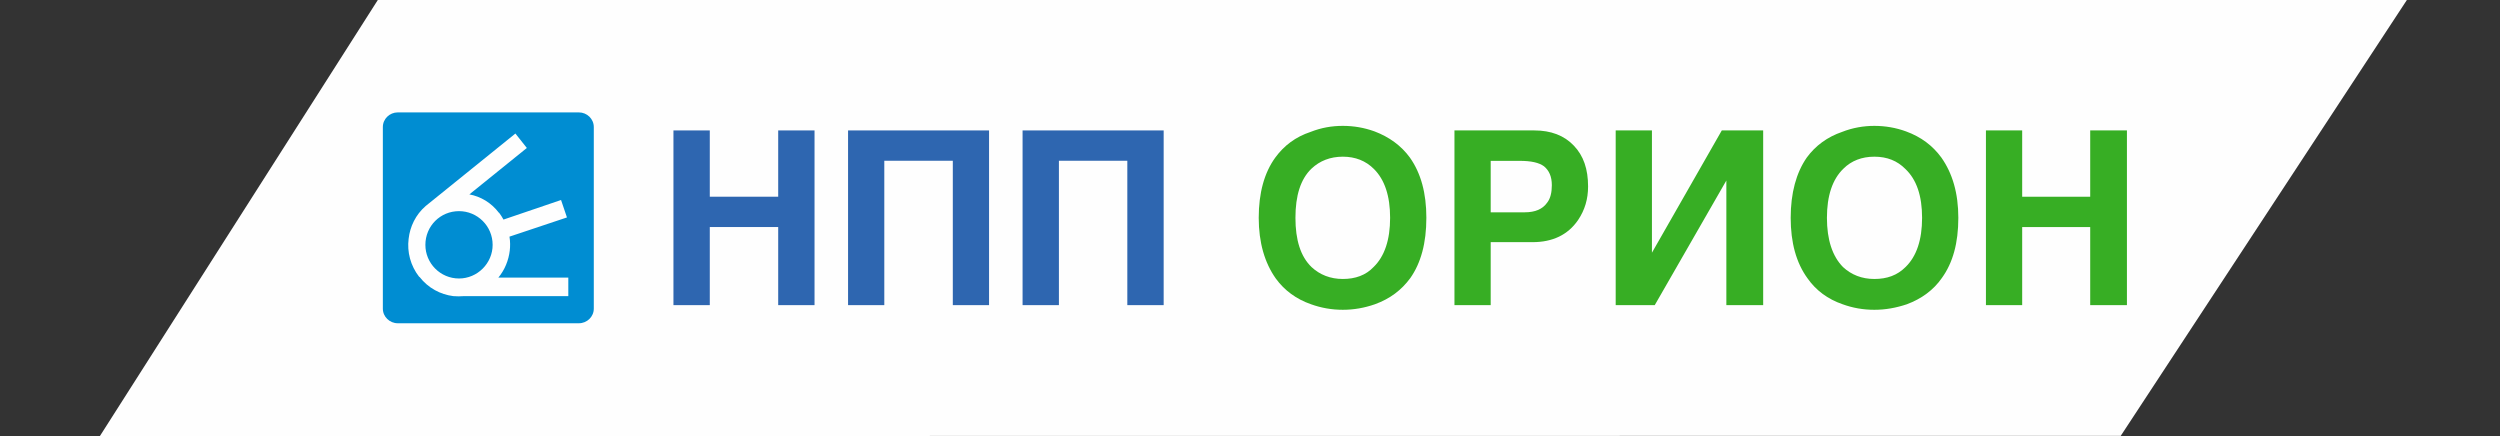 <?xml version="1.0" encoding="UTF-8"?> <!-- Creator: CorelDRAW 2019 (64-Bit) --> <svg xmlns="http://www.w3.org/2000/svg" xmlns:xlink="http://www.w3.org/1999/xlink" xmlns:xodm="http://www.corel.com/coreldraw/odm/2003" xml:space="preserve" width="258px" height="45px" style="shape-rendering:geometricPrecision; text-rendering:geometricPrecision; image-rendering:optimizeQuality; fill-rule:evenodd; clip-rule:evenodd" viewBox="0 0 258 45"><rect x="0" y="0" width="258" height="45" fill="#333333" stroke="none"/> <defs> <style type="text/css"> <![CDATA[ .fil4 {fill:none} .fil0 {fill:#FEFEFE} .fil1 {fill:#008DD2} .fil2 {fill:#2E66B0;fill-rule:nonzero} .fil3 {fill:#37AE24;fill-rule:nonzero} ]]> </style> </defs> <g id="Слой_x0020_1">  <polygon class="fil0" points="10.31,45 218.86,44.98 248.39,0 38.99,0 "></polygon> <g id="_2348127312464"> <path id="_1" class="fil1" d="M41.05 11.6l18.69 0c0.84,0 1.54,0.67 1.54,1.51l0 18.74c0,0.84 -0.7,1.51 -1.54,1.51l-18.69 0c-0.84,0 -1.54,-0.67 -1.54,-1.51l0 -18.74c0,-0.84 0.7,-1.51 1.54,-1.51zm11.53 12.82l5.93 -1.98 -0.61 -1.8 -5.94 2.02c-0.14,-0.25 -0.28,-0.48 -0.45,-0.7l0 0 0 0 0 0 -0.02 0c-0.79,-1.04 -1.88,-1.68 -3.05,-1.9l5.93 -4.79 -1.18 -1.49 -9.26 7.48 0 0c-1.04,0.9 -1.62,2.13 -1.76,3.39 -0.17,1.34 0.19,2.77 1.09,3.92l0 0 0 0 0 0 0.03 0c0.89,1.15 2.15,1.82 3.49,1.99 0.37,0.03 0.73,0.03 1.1,0l0 0 10.77 0 0 -1.91 -7.22 0c0.67,-0.81 1.06,-1.79 1.18,-2.8 0.05,-0.44 0.05,-0.95 -0.03,-1.42l0 -0.01zm-5.21 -2.63c1.9,0 3.47,1.54 3.47,3.48 0,1.9 -1.57,3.47 -3.47,3.47 -1.93,0 -3.47,-1.57 -3.47,-3.47 0,-1.94 1.54,-3.48 3.47,-3.48z"></path> <polygon class="fil2" points="120.09,31.49 116.34,31.49 116.34,16.59 109.28,16.59 109.28,31.49 105.53,31.49 105.53,13.46 120.09,13.46 120.09,31.49 "></polygon> <polygon class="fil2" points="102.07,31.49 98.33,31.49 98.33,16.59 91.26,16.59 91.26,31.49 87.52,31.49 87.52,13.46 102.07,13.46 102.07,31.49 102.07,31.49 "></polygon> <polygon class="fil2" points="84.06,31.49 80.31,31.49 80.31,23.43 73.25,23.43 73.25,31.49 69.5,31.49 69.5,13.46 73.25,13.46 73.25,20.3 80.31,20.3 80.31,13.46 84.06,13.46 "></polygon> <path class="fil3" d="M147.2 22.48c0,2.61 -0.56,4.65 -1.65,6.21 -0.91,1.24 -2.09,2.14 -3.66,2.71 -1.09,0.38 -2.18,0.57 -3.31,0.57 -1.14,0 -2.23,-0.19 -3.28,-0.57 -1.51,-0.52 -2.75,-1.43 -3.64,-2.66 -1.14,-1.61 -1.76,-3.7 -1.76,-6.26 0,-2.56 0.57,-4.65 1.71,-6.22 0.9,-1.23 2.08,-2.13 3.65,-2.65 1.09,-0.43 2.18,-0.62 3.32,-0.62 1.13,0 2.22,0.19 3.27,0.57 1.51,0.57 2.75,1.47 3.65,2.7 1.14,1.62 1.7,3.66 1.7,6.22l0 0 0 0zm-3.74 0c0,-2.28 -0.57,-3.94 -1.66,-5.03 -0.85,-0.86 -1.94,-1.28 -3.22,-1.28 -1.28,0 -2.37,0.42 -3.23,1.23 -1.14,1.09 -1.66,2.8 -1.66,5.08 0,2.27 0.52,3.98 1.66,5.08 0.86,0.8 1.95,1.23 3.23,1.23 1.28,0 2.37,-0.38 3.17,-1.23 1.14,-1.1 1.71,-2.81 1.71,-5.08zm20.43 -3.23c0,1.28 -0.33,2.42 -1.04,3.47 -1.04,1.51 -2.61,2.27 -4.69,2.27l-4.32 0 0 6.5 -3.74 0 0 -18.03 8.24 0c1.71,0 3.09,0.52 4.08,1.57 1,1.04 1.47,2.42 1.47,4.22l0 0zm-3.74 -0.14c0,-0.9 -0.29,-1.52 -0.81,-1.95 -0.52,-0.38 -1.33,-0.56 -2.51,-0.56l-2.99 0 0 5.31 3.51 0c1.09,0 1.85,-0.33 2.32,-1 0.33,-0.42 0.48,-1.04 0.48,-1.8l0 0zm21.8 12.38l-3.79 0 0 -12.86 -7.39 12.86 -4.03 0 0 -18.03 3.74 0 0 12.62 7.21 -12.62 4.27 0 0 18.03 0 0 -0.01 0zm20.15 -9.01c0,2.61 -0.57,4.65 -1.7,6.21 -0.86,1.24 -2.09,2.14 -3.61,2.71 -1.14,0.38 -2.23,0.57 -3.36,0.57 -1.14,0 -2.23,-0.19 -3.27,-0.57 -1.52,-0.52 -2.75,-1.43 -3.61,-2.66 -1.18,-1.61 -1.75,-3.7 -1.75,-6.26 0,-2.56 0.57,-4.65 1.66,-6.22 0.9,-1.23 2.13,-2.13 3.65,-2.65 1.09,-0.43 2.23,-0.62 3.32,-0.62 1.13,0 2.23,0.19 3.27,0.57 1.56,0.57 2.75,1.47 3.65,2.7 1.14,1.62 1.75,3.66 1.75,6.22l0 0zm-3.74 0c0,-2.28 -0.57,-3.94 -1.71,-5.03 -0.85,-0.86 -1.9,-1.28 -3.22,-1.28 -1.28,0 -2.37,0.42 -3.18,1.23 -1.14,1.09 -1.71,2.8 -1.71,5.08 0,2.27 0.57,3.98 1.66,5.08 0.86,0.8 1.95,1.23 3.23,1.23 1.32,0 2.37,-0.38 3.22,-1.23 1.14,-1.1 1.71,-2.81 1.71,-5.08zm21.14 9.01l-3.79 0 0 -8.06 -7.02 0 0 8.06 -3.74 0 0 -18.03 3.74 0 0 6.84 7.02 0 0 -6.84 3.79 0 0 18.03z"></path> </g> <polygon class="fil4" points="258,0 248.39,0 218.86,44.98 228.85,44.98 "></polygon> <polygon class="fil4" points="0,45 10.31,45 38.99,0 28.67,0 "></polygon> </g> </svg> 